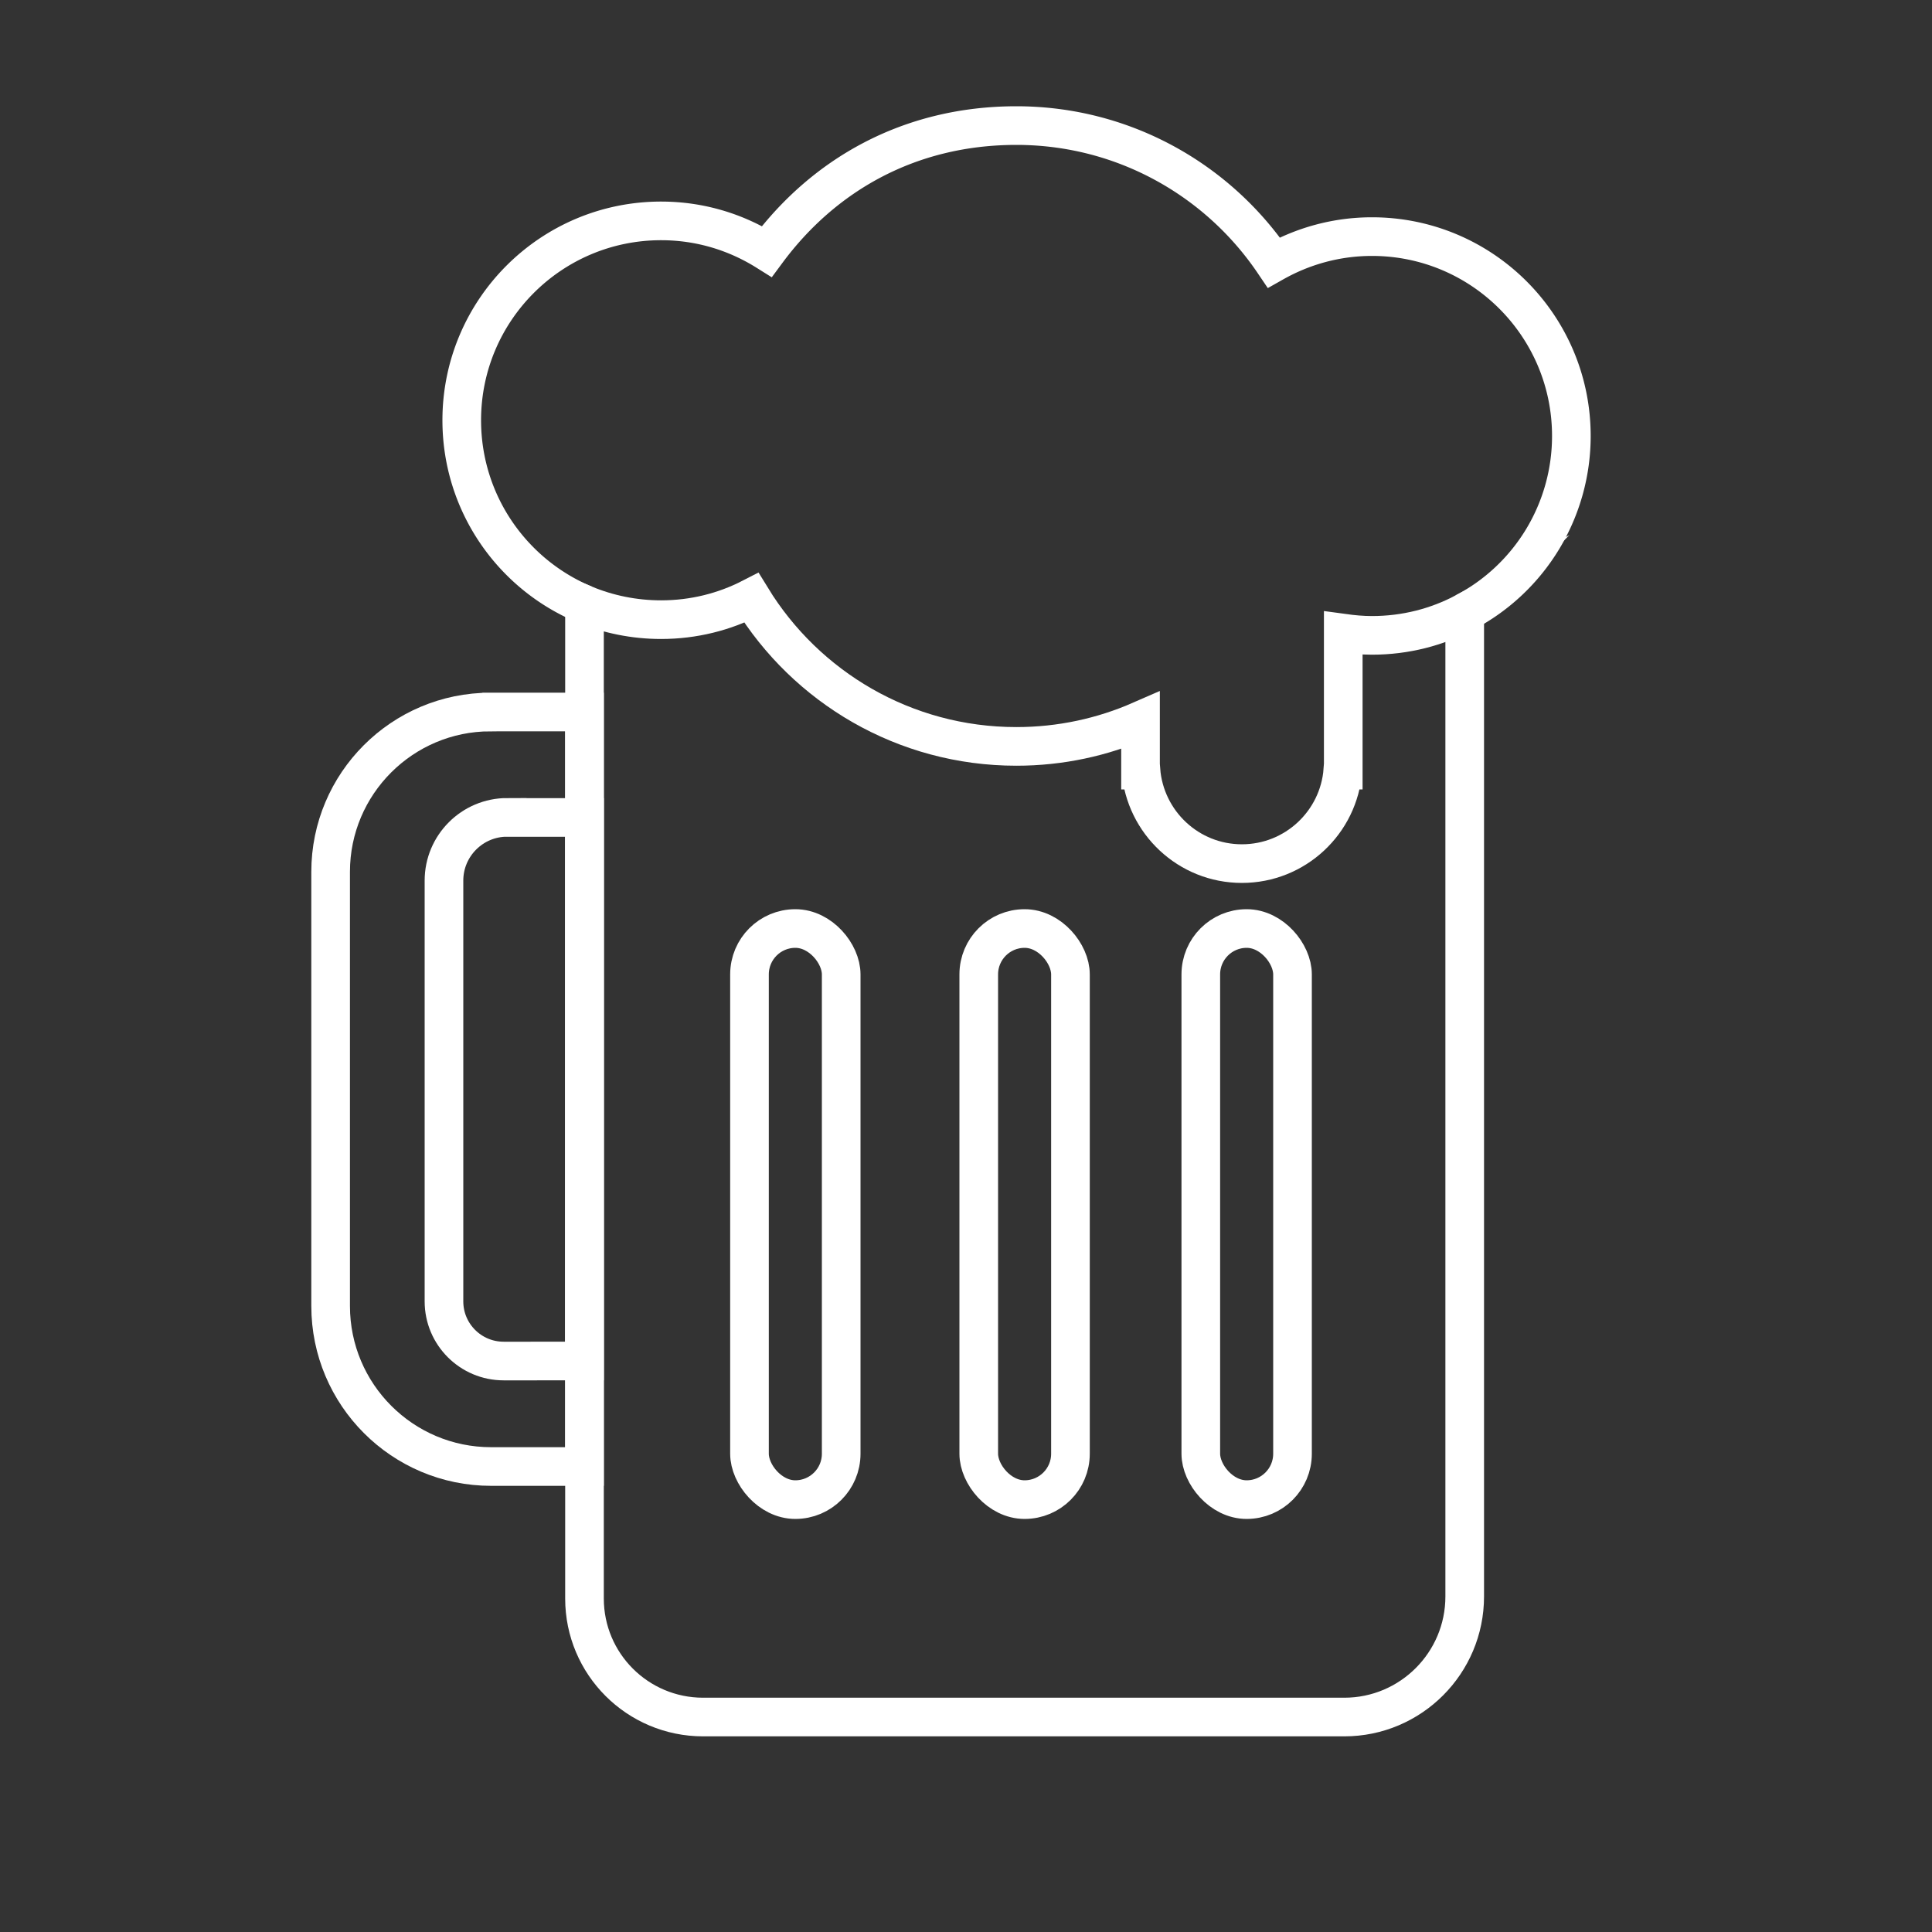 <svg id="Calque_1" xmlns="http://www.w3.org/2000/svg" viewBox="0 0 150 150"><rect x="0" y="0" width="150" height="150" fill="#333333" stroke="none"/><defs><style>.cls-1{fill:none;stroke:#fff;stroke-miterlimit:10;stroke-width:3px}</style></defs><path class="cls-1" d="M113.72 47.55a15.46 15.46 0 0 0 8.28-13.7c0-8.55-6.93-15.48-15.48-15.48-2.77 0-5.37.74-7.62 2.01-4.33-6.41-11.67-10.63-19.99-10.63s-14.98 3.84-19.37 9.77c-2.39-1.5-5.19-2.37-8.21-2.37-8.55 0-15.48 6.93-15.48 15.48 0 6.44 3.93 11.97 9.53 14.3"/><path class="cls-1" d="M113.72 47.55v76.4c0 5.17-4.19 9.36-9.35 9.36H54.59c-5.09 0-9.21-4.12-9.21-9.2V46.93c1.83.76 3.85 1.18 5.95 1.18 2.53 0 4.91-.61 7.01-1.69 4.24 6.92 11.87 11.53 20.57 11.53 3.43 0 6.69-.72 9.64-2.01v3.85h.03c.32 4.06 3.7 7.26 7.84 7.26s7.53-3.2 7.84-7.26h.03V49.16c.73.1 1.47.17 2.23.17 2.6 0 5.05-.64 7.2-1.78Z"/><rect class="cls-1" x="58.19" y="72.09" width="7.12" height="44.34" rx="3.56" ry="3.56"/><rect class="cls-1" x="75.99" y="72.09" width="7.12" height="44.34" rx="3.56" ry="3.56"/><rect class="cls-1" x="93.23" y="72.09" width="7.12" height="44.34" rx="3.56" ry="3.56"/><path class="cls-1" d="M38.08 55.28h7.3v58.58h-7.25c-6.88 0-12.46-5.58-12.46-12.46V67.69c0-6.85 5.56-12.41 12.41-12.41Z"/><path class="cls-1" d="M39.38 63.47h6v42.2H39.1c-2.55 0-4.63-2.07-4.63-4.63V68.37c0-2.71 2.2-4.91 4.91-4.91Z"/></svg>